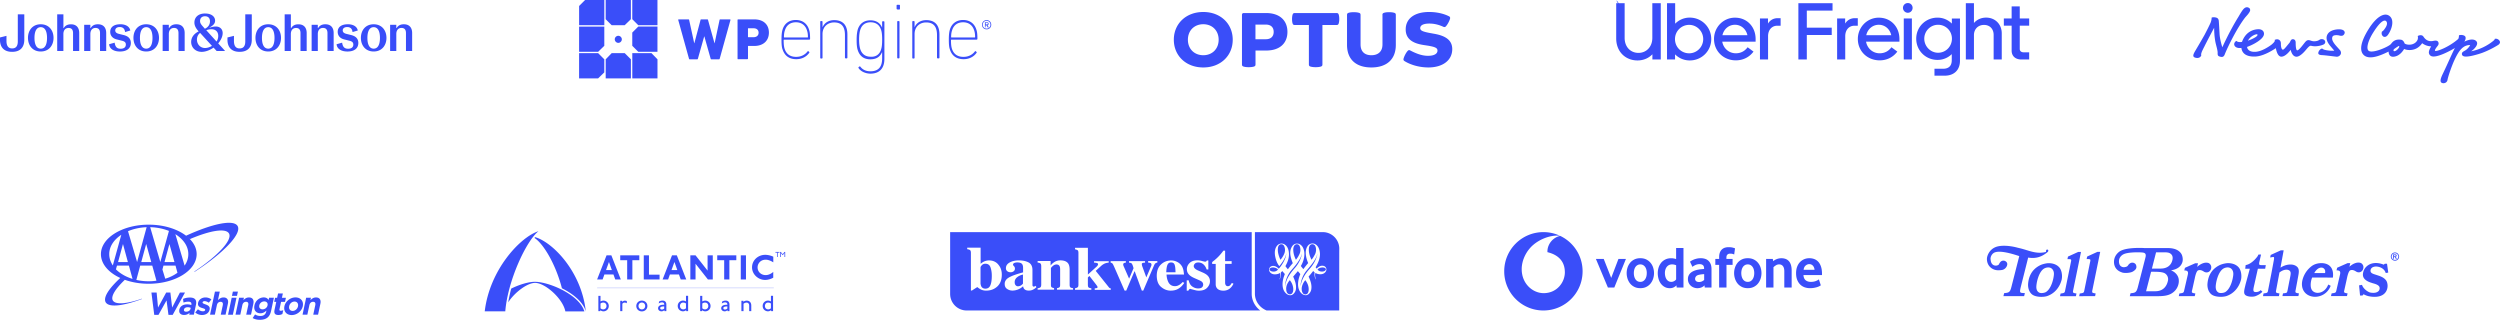 <svg xmlns="http://www.w3.org/2000/svg" width="1019.53" height="130.42" viewBox="0 0 1019.53 130.42"><path d="M659.17.21c.9.38 1.49 2.7 1.49 2.7M247.01 31.96h10.28v-7.77l-2.51-2.51h-5.33l-2.44 2.51v7.77Zm13.28-21.12-2.44 2.44v5.39l2.44 2.44h7.83V10.83h-7.83ZM257.28 0H247v7.83l2.44 2.44h5.33l2.51-2.44V0Zm10.85 31.96v-7.77l-2.44-2.51h-7.83v10.28h10.28ZM238.61 0l-2.44 2.44v7.83h10.28V0h-7.83Zm19.24 0v7.83l2.44 2.44h7.83V0h-10.28Zm-5.7 17.48c-.81 0-1.44-.69-1.44-1.44 0-.81.69-1.44 1.44-1.44.81 0 1.44.69 1.44 1.44s-.63 1.44-1.44 1.44Zm-5.71-6.64h-10.28v10.28h7.77l2.51-2.44v-7.83Zm0 13.35-2.51-2.51h-7.77v10.28h7.77l2.51-2.44v-5.33Zm43.68 0c-.19 0-.25-.06-.31-.25l-2.57-9.09h-.06l-2.57 9.09c-.06.19-.13.25-.31.25h-3.01c-.19 0-.25-.06-.31-.25l-4.39-15.79c0-.13 0-.25.19-.25h3.95c.19 0 .31.13.31.25l2.07 9.46h.06l2.51-9.46c.06-.19.13-.25.31-.25h2.44c.19 0 .25.06.31.25l2.63 9.46h.06l2.01-9.46c0-.13.13-.25.31-.25h3.95c.13 0 .19.13.19.25l-4.39 15.79c-.06.19-.13.25-.31.25h-3.07Zm10.91 0c-.13 0-.25-.13-.25-.25V8.15c0-.13.13-.25.25-.25h6.52c3.95 0 6.02 2.26 6.02 5.39s-2.07 5.45-6.02 5.45h-2.38c-.13 0-.13.06-.13.13v5.01c0 .13-.13.25-.25.25h-3.76v.06Zm8.33-10.84c0-1.13-.75-1.82-2.07-1.82h-2.13c-.13 0-.13.06-.13.13v3.38c0 .13.06.13.13.13h2.13c1.32 0 2.07-.75 2.07-1.82Zm9.78 6.83c-.31-.88-.44-1.94-.44-4.07s.19-3.2.44-4.07c.81-2.57 2.82-3.89 5.39-3.89s4.57 1.32 5.39 3.89c.31.88.44 1.88.44 3.82 0 .19-.13.31-.38.31h-10.21c-.13 0-.19.13-.19.25 0 1.69.13 2.63.38 3.45.75 2.32 2.44 3.32 4.7 3.32 2.13 0 3.7-.94 4.64-2.19.13-.19.31-.19.44-.06l.19.19c.19.13.19.31.06.44-1.07 1.5-2.88 2.57-5.26 2.57-2.82 0-4.7-1.32-5.58-3.95Zm10.15-4.89c.13 0 .19-.06.19-.19 0-1.07-.13-1.94-.38-2.69-.69-2.19-2.32-3.32-4.51-3.32s-3.82 1.07-4.51 3.32c-.25.75-.38 1.57-.38 2.69 0 .13.06.19.19.19h9.4Zm15.6 8.52c-.19 0-.31-.13-.31-.31v-9.15c0-3.63-1.5-5.2-4.45-5.2-2.57 0-4.7 1.75-4.7 4.76v9.65c0 .19-.13.31-.31.31h-.31c-.19 0-.31-.13-.31-.31V8.9c0-.19.13-.31.31-.31h.31c.19 0 .31.13.31.31v2.13h.06c.75-1.75 2.51-2.82 4.7-2.82 3.45 0 5.39 1.94 5.39 5.89v9.4c0 .19-.13.31-.31.31h-.38Zm5.27 3.95c-.13-.19-.13-.38.06-.44l.25-.19c.19-.13.31-.06.44.13.88 1.13 2.19 1.82 4.07 1.82 2.88 0 4.76-1.44 4.76-5.2v-2.57h-.06c-.75 1.69-2.07 2.88-4.76 2.88s-4.32-1.38-5.08-3.63c-.38-1.07-.5-2.44-.5-4.32s.19-3.26.5-4.32c.75-2.26 2.51-3.63 5.08-3.63s4.01 1.19 4.76 2.88h.06V8.98c0-.19.13-.31.31-.31h.31c.19 0 .31.13.31.31v14.98c0 4.2-2.26 6.08-5.77 6.08-2.19-.06-4.01-1.07-4.76-2.26Zm9.15-7.58c.31-.94.44-2.07.44-4.01s-.13-3.07-.44-4.01c-.75-2.26-2.38-3.07-4.26-3.07-2.07 0-3.57 1-4.2 3.01-.31.94-.5 2.26-.5 4.01s.19 3.07.5 4.01c.69 2.01 2.13 3.01 4.2 3.01 1.88.13 3.57-.69 4.26-2.95Zm6.64-16.36c-.19 0-.31-.13-.31-.31V2.26c0-.19.13-.31.31-.31h.75c.19 0 .31.13.31.31v1.32c0 .19-.13.31-.31.31h-.75v-.06Zm.25 19.99c-.19 0-.31-.13-.31-.31V8.9c0-.19.13-.31.31-.31h.31c.19 0 .31.13.31.31v14.6c0 .19-.13.31-.31.31h-.31Zm16.23 0c-.19 0-.31-.13-.31-.31v-9.15c0-3.63-1.5-5.2-4.45-5.2-2.57 0-4.7 1.75-4.7 4.76v9.65c0 .19-.13.31-.31.31h-.31c-.19 0-.31-.13-.31-.31V8.9c0-.19.13-.31.31-.31h.31c.19 0 .31.13.31.31v2.13h.06c.75-1.75 2.51-2.82 4.7-2.82 3.45 0 5.39 1.94 5.39 5.89v9.4c0 .19-.13.31-.31.31h-.38Zm4.95-3.63c-.31-.88-.44-1.94-.44-4.07s.19-3.2.44-4.07c.81-2.57 2.82-3.89 5.39-3.89s4.57 1.32 5.39 3.89c.31.88.44 1.88.44 3.82 0 .19-.13.31-.38.31h-10.21c-.13 0-.19.13-.19.25 0 1.69.13 2.63.38 3.45.75 2.32 2.44 3.32 4.7 3.32 2.13 0 3.7-.94 4.64-2.19.13-.19.31-.19.44-.06l.19.19c.19.13.19.31.06.44-1.07 1.5-2.88 2.57-5.26 2.57-2.82 0-4.76-1.32-5.58-3.95Zm10.09-4.89c.13 0 .19-.06.19-.19 0-1.07-.13-1.94-.38-2.69-.69-2.19-2.32-3.32-4.51-3.32s-3.82 1.07-4.51 3.32c-.25.75-.38 1.57-.38 2.69 0 .13.06.19.19.19h9.4Zm3.01-5.2c0-1.07.81-1.88 1.88-1.88s1.88.81 1.88 1.88-.81 1.88-1.88 1.88-1.88-.81-1.88-1.88Zm3.44 0c0-.94-.69-1.57-1.57-1.57-.94 0-1.57.69-1.57 1.57 0 .94.69 1.57 1.57 1.57s1.57-.63 1.57-1.57Zm-2.19 1.06q-.06 0-.06-.06V9.15q0-.06.06-.06h.75c.44 0 .69.25.69.63 0 .25-.13.5-.44.56l.44.81c.06.06 0 .13-.06.13h-.19c-.06 0-.06-.06-.13-.06l-.44-.81h-.44v.75c0 .06-.06.06-.06.06h-.13Zm1.13-1.5c0-.19-.13-.31-.38-.31h-.5v.63h.5c.25 0 .38-.13.38-.31Zm160.91-3.46c0-.52.09-.78.64-.96.43-.15 1.13-.26 2.09-.26s1.65.12 2.09.26c.55.17.64.44.64.96v12.1c0 5.98-3.77 9.22-9.98 9.22s-9.92-3.25-9.92-9.22V6.19c0-.52.09-.78.64-.96.43-.15 1.16-.26 2.12-.26s1.68.12 2.12.26c.55.17.64.44.64.96v11.92c0 2.99 1.74 4.41 4.41 4.41s4.53-1.42 4.53-4.41V6.19ZM536.54 27.4c-.96 0-1.68-.12-2.12-.26-.55-.17-.64-.43-.64-.96V10.2h-5.74c-.55 0-.75-.2-.9-.64-.12-.35-.23-.99-.23-1.8s.12-1.45.23-1.8c.15-.43.35-.64.9-.64h17c.55 0 .75.2.9.64.12.35.23.99.23 1.8s-.12 1.45-.23 1.8c-.15.44-.35.64-.9.64h-5.74v15.98c0 .52-.09.78-.64.96-.43.15-1.16.26-2.12.26m-45.83-4.88c-3.65 0-6.27-2.58-6.27-6.32s2.61-6.32 6.27-6.32 6.27 2.58 6.27 6.32-2.61 6.32-6.27 6.32m0-17.63c-7.05 0-12.01 4.79-12.01 11.31s4.96 11.31 12.01 11.31 12.01-4.79 12.01-11.31-4.96-11.31-12.01-11.31M516.2 16h-4.21v-5.98h4.21c1.97 0 3.22 1.02 3.22 2.99S518.17 16 516.2 16m.09-10.68h-9.08c-.43 0-.72.26-.72.73v20.13c0 .52.09.78.64.96.43.15 1.16.26 2.12.26s1.68-.12 2.12-.26c.55-.17.64-.43.64-.96v-5.57h4.35c5.66 0 8.67-3.07 8.67-7.6s-3.02-7.69-8.73-7.69m56.5 19.61c-.38-.23-.55-.52-.41-1.04.29-1.04 1.1-2.55 1.68-3.13.38-.38.61-.41 1.1-.15 2.64 1.39 4.93 2.15 7.19 2.15 2.47 0 3.86-.81 3.86-2.12 0-1.13-1.02-1.57-4.58-2.12l-1.13-.17c-4.7-.72-7.34-2.67-7.25-6.53.09-4.32 3.68-6.93 9.54-6.93 2.9 0 5.77.58 8.09 1.74.41.2.58.52.44 1.04-.29 1.04-1.13 2.52-1.71 3.1-.35.35-.64.32-1.1.12-1.91-.87-3.74-1.28-5.63-1.28-2.35 0-3.71.67-3.71 1.86 0 1.02.99 1.48 4.67 2.12l.99.18c4.81.84 7.4 2.7 7.4 6.26 0 4.67-4.03 7.48-9.72 7.48-3.25 0-6.9-.84-9.72-2.58m-9.03-18.74c0-.52.09-.78.64-.96.43-.15 1.13-.26 2.09-.26s1.65.12 2.09.26c.55.17.64.44.64.96v12.1c0 5.98-3.77 9.22-9.98 9.22s-9.92-3.25-9.92-9.22V6.19c0-.52.09-.78.64-.96.43-.15 1.16-.26 2.12-.26s1.68.12 2.12.26c.55.17.64.44.64.96v11.92c0 2.99 1.74 4.41 4.41 4.41s4.53-1.42 4.53-4.41V6.19ZM536.54 27.4c-.96 0-1.68-.12-2.12-.26-.55-.17-.64-.43-.64-.96V10.2h-5.74c-.55 0-.75-.2-.9-.64-.12-.35-.23-.99-.23-1.8s.12-1.45.23-1.8c.15-.43.35-.64.9-.64h17c.55 0 .75.2.9.64.12.35.23.99.23 1.8s-.12 1.45-.23 1.8c-.15.44-.35.64-.9.64h-5.74v15.98c0 .52-.09.78-.64.96-.43.15-1.16.26-2.12.26m-45.83-4.88c-3.65 0-6.27-2.58-6.27-6.32s2.61-6.32 6.27-6.32 6.27 2.58 6.27 6.32-2.61 6.32-6.27 6.32m0-17.63c-7.05 0-12.01 4.79-12.01 11.31s4.96 11.31 12.01 11.31 12.01-4.79 12.01-11.31-4.96-11.31-12.01-11.31M516.2 16h-4.21v-5.98h4.21c1.97 0 3.22 1.02 3.22 2.99S518.17 16 516.2 16m.09-10.68h-9.08c-.43 0-.72.26-.72.73v20.13c0 .52.09.78.64.96.43.15 1.16.26 2.12.26s1.68-.12 2.12-.26c.55-.17.64-.43.64-.96v-5.57h4.35c5.66 0 8.67-3.07 8.67-7.6s-3.02-7.69-8.73-7.69m56.5 19.61c-.38-.23-.55-.52-.41-1.04.29-1.04 1.1-2.55 1.68-3.13.38-.38.61-.41 1.1-.15 2.64 1.39 4.93 2.15 7.19 2.15 2.47 0 3.86-.81 3.86-2.12 0-1.13-1.02-1.57-4.58-2.12l-1.13-.17c-4.7-.72-7.34-2.67-7.25-6.53.09-4.32 3.68-6.93 9.54-6.93 2.9 0 5.77.58 8.09 1.74.41.2.58.52.44 1.04-.29 1.04-1.13 2.52-1.71 3.1-.35.35-.64.32-1.1.12-1.91-.87-3.74-1.28-5.63-1.28-2.35 0-3.71.67-3.71 1.86 0 1.02.99 1.48 4.67 2.12l.99.18c4.81.84 7.4 2.7 7.4 6.26 0 4.67-4.03 7.48-9.72 7.48-3.25 0-6.9-.84-9.72-2.58m403.63-4.05c-.36 0-.5-.41-.09-.88 1.3-.92 1.81-1.21 1.88-1.24.84 0-.77 2.12-1.79 2.12Zm42.59-4.63c-.07-.06-.15-.11-.22-.15-.02-.01-.03-.03-.05-.04-.65-.42-1.36-.23-1.36-.23s.13.24-.53.78c-.04.03-.07.06-.1.09-.02.02-.04.03-.06.05-2.41 1.96-5.62 3.52-8.97 4.17 1.08-.64 3.65-3.06 1.87-4.37-1.04-.76-2.88-.43-4.62.45.2-.32.68-1.02.49-1.85-.19-.83-1.79-1.07-2.67-.76-.03.86-.17 1.32-.32 1.51-3.9 3.43-9 5.25-9.42 4.83-.34-.34.8-1.68 1.18-2.21.32-.45.32-.99.1-1.39-.35-.64-1.01-.67-2.21-.41-1.67.28-2.86-.31-3.86-1.83-.49-.75-1.68-.6-2.3-.19.15.48.11.97-.03 1.46-1.03 2.38-4.12 2.39-5.3 1.59-.17-.5-.61-1.42-1.49-1.55-2.73-.42-3.67 1.26-4.12 1.77-.97 1.11-7.55 3.98-9.08 2.73-1.13-.92-.18-4.26 1.98-7.6 3.2-5.05 4.65-4.99 5.16-4.48.32.32.63 1.02-.02 2.25-.05.09-.09.17-.14.25-1.11 1.81-1.54 1.72-1.54 1.72-.36 1.09.1 1.68.44 1.96.37.36.9.24 1.06.18.54-.19.88-.66 1.19-1.14 1.55-2.4 2.51-6.21-.02-7.58-1.81-.99-4.87.35-8.25 5.82-3 4.86-3.85 8.68-1.69 10.5 2.64 2.21 8.17-.71 10-1.55-.05.37.09 2.21 1.92 2.11 2.34-.14 3.79-2.15 4.41-3.18.91.53 4.91 1.29 7.34-2.35.26.22 1.72 1.28 3.67 1.28-.69 1.26-1.57 2.77-.27 3.81 1.84 1.45 8.13-2.04 9.96-3.12-1.04 1.89-2.85 6.17-4.68 9.97-.75 1.56-1.8 3.66-.7 4.22.86.43 2.15-.01 2.34-1.14.25-1.47 1.68-5.57 2.69-7.8 1.92-4.26 3.64-6.47 6.56-6.47-.18.35-.24.62-1.2 1.59-1.06 1.05-2.23.99-2.17 2.13.04.67.72.86.91.91 1.52.41 5.73-.84 7.4-1.45 1.92-.7 4.53-1.98 6.47-3.21.91-.58 1-1.43.25-2.06Zm-65.66-4.28c-1.62.12-3.57.66-4.3 2.28-.6 1.34-.13 2.76 1.13 4.34.81.99 1.55 1.82 1.76 2.05-.58.12-1.85.08-3.12-.15h-.02c-.29-.05-.58-.12-.86-.19-.72-.23-.92-.52-.92-.52l-.1.08.1-.08c-.49.07-.89.4-1.18.78-.29.37-.58 1.09-.33 1.44.21.29.64.46 1.44.48 1.24.06 4.59.5 5.83.64.96.11 1.6-.59 1.79-1.04.25-.61 0-1.28-.33-1.65-1.59-1.83-3.82-3.84-3.01-5.51.37-.77 2.16-.61 2.75-.44 1.26.37 1.89-.08 2.17-.92.18-.54-.14-1.78-2.81-1.58Zm-32.76 2.11c.23.23-.26.73-.68 1.01-1.17.76-2.34 1.19-3.18 1.5.91-1.86 3.54-2.96 3.86-2.51Zm27.01 4.06c.64-.36.89-1.09.38-1.7-.51-.61-1.51-.56-1.96-.29-.38.23-.81.62-2.11.68-1.22.06-1.71-.46-2.48-.46-.86 0-1.21.6-2.27 1.93-.54.68-1.76 2.23-2.32 2.23-.47 0-.65-1.36-.65-3.13 0-.8-.35-1.46-1.27-1.4-.76.05-.89 1.04-1.29 1.5-1.19 1.39-2.15 2.75-2.64 2.75-.6 0-.83-1.31-.83-2.32 0 0 .19-1.6-1.26-1.88-.63-.12-1.28.23-1.28.23a.7.7 0 0 1 .07.37c-.18.67-1.44 1.63-1.44 1.63-1.35.99-4.04 2.72-6.46 2.85-2.83.15-3.33-1.34-3.43-1.99 2.44-.9 4.07-1.92 5.12-2.73 1.12-.87 1.86-1.82 1.79-2.76-.09-1.27-1.24-1.73-2.16-1.73-1.97 0-5.24.85-6.81 5.16-.34.11-1.14.11-1.57 0-.57-.15-.56-.39-.56-.39-.53.14-.76.4-.95.86-.3.74.1 1.38.71 1.72.44.25 1.14.4 2.13.28.14 1.31 1.01 3.69 5.65 3.51 3.69-.14 8-3.17 8.39-3.41.16.76.68 3.46 2.25 3.46 1.88 0 3.81-2.8 3.81-2.8s.49 2.82 2.38 2.82c1.58 0 3.56-2.45 4.05-3.04.41-.49 1.21-1.42 1.64-1.42.43-.07 1.27.49 3.7 0 .05-.01 1.15-.25 1.7-.56ZM917.57 4.52c.17-.45.02-.99-.26-1.2-.92-.69-1.76-.31-2.39.38-.73.8-1.69 2.55-2.09 3.2-3.71 5.99-6.54 12.38-6.54 12.38s-.98-2.98-1.12-5.35c-.13-2.23-.23-4.36-.33-5.41-.03-.42-.21-1.07-.94-1.31-.56-.18-1.39-.26-1.96-.04-.05.71-.08 1.06-.37 1.9-.3.84-2.21 4.56-2.53 5.14-1.66 2.96-3.86 6.64-3.99 6.87-.45.83-1.07 1.96 0 2.36 1.06.4 2 .19 2.46-.49.09-.13.21-.38.21-.38s-.31-.25.35-1.8l.69-1.41c.05-.09.1-.19.16-.29.08-.14.14-.27.18-.38 1.09-2.15 2.55-4.93 3.85-7.37 0 1.42.11 3.17.3 4.45.3 2.48.91 3.53 1.13 5.52-.05 1.34.09 1.57 1.06 1.84.91.25 1.45 0 1.79-.84 1.32-3.33 5.12-10.97 8.34-15.12.34-.43 1.62-1.68 1.99-2.65m-82.88 102.87c-.92.13-2.12.44-3.04.96-3.04 1.66-4.28 4.33-4.55 7.28-.13 1.37.22 3.27 1.54 4.38 1.47 1.24 4.65 1.22 6.15.75 2.91-.96 5.08-3.37 5.95-6.56.4-1.53.15-3.86-.87-5.08-1.44-1.74-3.93-1.92-5.17-1.74m-4.24 9.96c-.12-1.61.92-6.84 3.43-7.96.77-.36 1.94-.52 2.74.08.99.75 1.02 1.94.99 2.44-.12 1.76-1.02 5.75-3.23 7.18-.67.41-2.11.6-2.79.23-.75-.42-1.07-1.09-1.14-1.97Zm18.21-14.61-3.16 15.45c-.25 1.22-.22 1.27 1.31 1.51l-.23 1.09-6.49.02.23-1.09c1.63-.23 1.68-.3 1.88-1.35l2.3-11.28c.31-1.39.31-1.42-1.38-1.41l.23-1.04 4.17-1.9h1.14m47.38 6.11c1.22-1.17 3.18-2.16 4.71-1.54.45.2.91.77 1 1.37.24 1.69-1.37 3.13-3.04 2.06-1.14-.75-1.8-.62-2.2-.5-.57.12-1.08 1.34-1.48 3.36l-1.02 4.57c-.3 1.19-.27 1.27 1.28 1.52l-.25 1.09h-6.51l.25-1.09c1.64-.22 1.73-.27 1.96-1.29l1.36-5.91c.36-1.42.38-2.19-1.33-2.19l.27-1.07 4.21-1.87h1.12l-.34 1.49m26.05-5.05-.68 2.98c-.34 1.44.25 1.34.8 1.34h1.82l-.26 1.49h-2.98l-1.47 6.59c-.41 1.74-.45 2.24-.21 2.61.31.5 2.06.43 2.83-.49l.7.66c-.87.94-1.81 1.4-2.79 1.79-.89.37-3.6.39-4.37-.67-.62-.82-.07-2.45.31-4.17l1.72-6.33h-1.88l.18-1.48c2.72-.45 4.9-3.65 4.9-3.65l.33-.67h1.07m11.58 10.62c.45-2.39.77-3.33.06-4-.52-.5-2.16-.85-4.16.72l-1.32 7.03c-.23 1.22-.21 1.27 1.32 1.51l-.22 1.09h-6.49l.22-1.09c1.63-.22 1.68-.27 1.87-1.34l1.37-7.04 1.01-5.45c.15-1.35 0-1.07-1.55-.83l.22-1.04 4.15-1.89h1.14l-1.3 7.09c2.09-1.44 5.2-1.86 6.79-.35 1.05.97.66 2.61.39 4.1l-.97 5.22c-.24 1.19-.23 1.27 1.32 1.51l-.22 1.09h-6.51l.22-1.09c1.63-.22 1.63-.12 1.89-1.34l.76-3.93m16.81 2.17-1-.52c-1.49 3.97-5.69 4.23-6.81 1.97-.5-1.01-.5-2.93.25-4.83l8.45.03c.39-2.95-.69-4.62-2.14-5.35-1.79-.91-4.7-.7-6.54.7-2.91 2.21-3.94 5.45-3.94 7.29 0 6.49 9.31 7.09 11.73.7m-2.3-5.19h-4.4c.77-1.4 1.67-1.92 2.11-2.08.57-.21 1.24-.21 1.72.16.35.29.8.75.57 1.92Zm-124.68-6.9c-2.84-.96-8.17-2.56-10.32-1.37-.95.53-1.52 1.75-1.41 2.66.08.73.2 1.89 1.29 2.41.53.25 1.48.25 2.02-.22.41-.7.74-1.47 1.68-1.63.44-.05.97.03 1.42.48.67.63.36 1.51.09 1.99-.37.66-1.07 1.23-1.96 1.35-1.59.2-2.78.15-4.06-.69-1.7-1.14-2.03-2.93-1.95-4.1.11-1.22.97-3.24 2.95-4.3 2.5-1.37 6.98-.73 9.54-.02l1.25.3c3.4.85 6.4 2.41 10.23 1.46.26-.06-.16-1.05.71-.98.44.04.44.7.02 1.03-1.93 1.55-4.25 2.84-7.9 2.22-.05.27-2.98 11.87-2.98 11.87-.7 2.86-.27 2.46 1.64 2.63l-.3 1.22h-8.45l.3-1.22c2.01-.17 2.41-.37 2.98-2.61l3.18-12.49m33.01-1.73-3.16 15.45c-.25 1.22-.22 1.27 1.31 1.51l-.23 1.09-6.49.02.23-1.09c1.63-.23 1.68-.3 1.88-1.35l2.3-11.28c.31-1.39.31-1.42-1.38-1.41l.23-1.04 4.17-1.9h1.14m51.34 4.66c-.92.13-2.12.44-3.04.96-3.04 1.66-4.28 4.33-4.55 7.28-.13 1.37.22 3.27 1.54 4.38 1.47 1.24 4.65 1.22 6.15.75 2.91-.96 5.08-3.37 5.95-6.56.4-1.53.15-3.86-.87-5.08-1.44-1.74-3.93-1.92-5.17-1.74m-4.24 9.96c-.12-1.61.92-6.84 3.43-7.95.77-.36 1.94-.52 2.74.08 1 .75 1.02 1.94 1 2.44-.12 1.76-1.02 5.75-3.23 7.18-.67.41-2.12.6-2.79.23-.75-.41-1.07-1.09-1.14-1.97Zm69.33-5.98c-.4-1.38-1.67-2.45-3.7-2.65-.57-.05-1.68.08-2.2.78-.38.5-.32 1.07-.25 1.33.25.75 1.52 1.04 2.17 1.25l.52.18c1.15.36 3.42 1.07 4 2.91.47 1.51.15 3.04-.65 4.09-1.47 2-4.5 2.03-6.67 1.59-.6-.1-1.35-.36-2.27-.83l-.42.52h-1l-.4-4.14 1.2-.21c.5 1.69 2.62 3.04 3.45 3.15.85.16 2.57.31 3.42-.76.33-.44.43-1.09.22-1.56-.37-.94-2.22-1.35-2.6-1.46l-.55-.18c-1.15-.34-3.17-1.12-3.52-2.79-.22-1.04.23-2.73 1.3-3.77 1.6-1.59 4.17-2.06 7.15-.86l.45-.39h.88l.5 3.62-1.02.18m-98.59-10.2c-2.71-.11-8.12-.09-10.18 1.58-1.92 1.54-2.2 3.42-2 4.86.28 1.82 1.5 2.96 3.15 3.49.76.39 3.44.33 4.58-.39.8-.51 1.46-1.08 1.35-2.02-.08-.65-.27-1.07-.94-1.4-.47-.23-1.14-.18-1.53.05-1.04.61-.82 1.19-1.63 1.46-.83.28-1.54.31-2.24-.22-.76-.58-.81-1.75-.75-2.33.08-1.04.86-2.23 2.31-2.73 1.85-.65 5.51-.66 6.97-.54.98.08 1.96.23 1.52 1.99l-3.1 12.08c-.57 2.2-1.02 2.4-3 2.57l-.3 1.2h10.15c3.25 0 6.23.07 8.39-2.37 1.19-1.34 1.64-3.18 1.39-4.65-.27-1.66-1.61-2.96-3.13-3.52 2.83-.46 4.22-1.76 4.69-3.52.25-.98.03-2.57-.62-3.42-1.46-2.03-4.15-2.15-5.61-2.15h-9.46m.84 17.61 2.04-7.94c1.96 0 4.59-.07 5.73.71.97.68 1.32 1.74 1.19 2.71-.3 1.66-1.37 4.52-5.19 4.52h-3.77Zm4.07-15.87h1.09c3.08 0 4.17-.15 5.11.81.72.73.64 1.74.4 2.59-.42 1.47-1.61 3.23-4.79 3.23h-3.5l1.69-6.63Zm78.83 5.91c1.22-1.17 3.18-2.16 4.71-1.54.45.2.91.77 1 1.37.24 1.69-1.37 3.13-3.03 2.06-1.14-.75-1.8-.62-2.2-.5-.57.12-1.08 1.34-1.48 3.36l-1.01 4.57c-.3 1.19-.27 1.27 1.28 1.52l-.25 1.09h-6.51l.25-1.09c1.64-.22 1.73-.27 1.96-1.29l1.36-5.92c.37-1.42.38-2.19-1.33-2.19l.28-1.07 4.21-1.86h1.12l-.34 1.49m18.58-5.85c.29 0 .57.07.83.22.26.14.47.35.62.62.15.27.23.55.23.84s-.07.57-.22.84c-.15.26-.35.47-.62.62-.26.15-.54.22-.84.22s-.57-.07-.84-.22-.47-.35-.62-.62a1.674 1.674 0 0 1 .01-1.68c.15-.27.36-.47.62-.62.26-.14.54-.22.83-.22m0 .33c-.23 0-.45.06-.66.17-.21.11-.38.28-.5.5-.12.22-.18.44-.18.68s.06.46.18.67a1.348 1.348 0 0 0 1.17.68 1.348 1.348 0 0 0 1.17-.68 1.348 1.348 0 0 0 0-1.35c-.12-.22-.29-.38-.5-.5a1.3 1.3 0 0 0-.66-.17Zm-.75 2.24v-1.78H976.87c.12.01.21.03.28.07.07.04.12.09.17.17.04.08.07.16.07.25 0 .13-.04.24-.13.33-.08.09-.2.15-.36.17.05.02.1.04.12.07.03.02.07.07.12.14.01.02.06.09.13.22l.21.36h-.45l-.15-.29c-.1-.19-.18-.32-.25-.37a.415.415 0 0 0-.25-.08h-.09v.73h-.36Zm.36-1.01h.15c.21 0 .34 0 .39-.02.05-.02.09-.04.12-.08s.04-.09.04-.14-.01-.09-.04-.13a.2.2 0 0 0-.12-.08c-.05-.02-.18-.03-.39-.03h-.15v.48Zm-658.47-1.49h-.67v1.76s0 .01-.01.01h-.27v-1.77h-.65v-.27s0-.01.01-.01h1.62v.28h-.01m2.35 1.77h-.28v-1.61c-.1.12-.49.62-.73.89-.25-.3-.5-.61-.75-.91v1.63s0 .01-.01.01h-.28v-2.05s0-.01.01-.01h.28c.26.3.76.91.76.91l.73-.91s0-.01.01-.01h.27v2.05s0 .01-.01.01m-69.3 9.16-.72-2.02h-3.7l-.72 2.02h-2.25l3.85-9.83h1.96l3.85 9.83h-2.26Zm-2.56-7.12-1.19 3.29h2.37l-1.18-3.29Zm9.55-.74v7.87h-2.12v-7.87h-2.83v-1.96h7.78v1.96h-2.83Zm4.65 7.86v-9.83h2.12V112h4.32v1.96h-6.44Zm15.07 0-.72-2.02h-3.7l-.72 2.02h-2.25l3.84-9.83h1.96l3.84 9.83h-2.25Zm-2.57-7.12-1.19 3.29h2.37l-1.18-3.29Zm13.65 7.12-5.04-6.4v6.4h-2.12v-9.83h2.12l4.91 6.23v-6.23h2.12v9.83h-1.99Zm8.76-7.86v7.87h-2.12v-7.87h-2.83v-1.96h7.78v1.96h-2.83Zm4.65-1.96h2.12v9.83h-2.12v-9.83Zm10.11 1.77c-2.02 0-3.26 1.56-3.26 3.14 0 1.9 1.56 3.14 3.27 3.14 1.13 0 2.21-.5 3.12-1.3v2.35c-.96.57-2.27.92-3.29.92-2.92 0-5.36-2.35-5.36-5.12 0-2.92 2.46-5.12 5.38-5.12 1.12 0 2.43.34 3.29.76v2.31c-1.07-.7-2.17-1.09-3.15-1.09m-66.09 21.07c-.47 0-.9-.16-1.31-.47v.39h-.79v-6.24h.87v2.29c.31-.2.72-.35 1.22-.35 1.06 0 2.15.86 2.15 2.18 0 1.53-1.26 2.2-2.13 2.2m-.1-3.58c-.48 0-.87.18-1.14.39v1.94c.21.18.57.45 1.12.45.6 0 1.33-.42 1.33-1.4 0-.75-.49-1.38-1.31-1.38m8.73 0c-.43 0-.73.22-.96.47v3.03h-.87v-4.21h.79v.43c.27-.25.6-.5 1.12-.5.27 0 .51.06.79.17v.89c-.24-.14-.57-.27-.88-.27m7 3.59c-1.31 0-2.26-.97-2.26-2.2s.95-2.2 2.26-2.2 2.26.98 2.26 2.2-.95 2.2-2.26 2.2m0-3.61c-.77 0-1.36.57-1.36 1.4s.59 1.4 1.36 1.4 1.36-.57 1.36-1.4-.59-1.4-1.36-1.4m9.21 3.5v-.39c-.42.31-.75.48-1.18.48-.81 0-1.41-.55-1.41-1.25 0-.36.16-.83.72-1.14.43-.24 1.03-.3 1.79-.3v-.13c0-.66-.49-.84-.89-.84-.51 0-.99.2-1.38.46l.22-.86c.47-.21.9-.33 1.38-.33.92 0 1.54.56 1.54 1.62v2.68h-.79Zm-.08-1.92c-.59 0-1.04.06-1.33.21a.54.54 0 0 0-.31.5c0 .28.2.56.68.56.29 0 .62-.12.95-.39v-.88Zm8.94 1.92v-.39c-.41.31-.84.47-1.31.47-.87 0-2.13-.67-2.13-2.2 0-1.32 1.08-2.18 2.15-2.18.5 0 .91.16 1.22.35v-2.29h.87v6.24h-.79Zm-.07-3.1c-.27-.21-.67-.39-1.14-.39-.82 0-1.31.63-1.31 1.38 0 .98.73 1.4 1.33 1.4.55 0 .92-.28 1.12-.45v-1.94Zm7.88 3.19c-.47 0-.9-.16-1.31-.47v.39h-.79v-6.24h.87v2.29c.31-.2.72-.35 1.22-.35 1.06 0 2.15.86 2.15 2.18 0 1.53-1.26 2.2-2.13 2.2m-.1-3.58c-.48 0-.87.18-1.14.39v1.94c.21.18.57.45 1.12.45.6 0 1.33-.42 1.33-1.4 0-.75-.49-1.38-1.31-1.38m9.16 3.49v-.39c-.42.31-.75.48-1.18.48-.8 0-1.41-.55-1.41-1.25 0-.36.16-.83.72-1.14.43-.24 1.03-.3 1.79-.3v-.13c0-.66-.49-.84-.89-.84-.52 0-.99.2-1.39.46l.22-.86c.47-.21.9-.33 1.38-.33.92 0 1.54.56 1.54 1.62v2.68h-.79Zm-.07-1.92c-.59 0-1.04.06-1.33.21a.54.54 0 0 0-.31.5c0 .28.2.56.68.56.29 0 .62-.12.95-.39v-.88Zm8.89 1.92v-2.26c0-.78-.42-1.21-1.1-1.21-.48 0-.92.24-1.2.45v3.03h-.87v-4.21h.8v.39c.3-.2.74-.47 1.38-.47s1.85.3 1.85 2.06v2.22h-.87Zm8.94 0v-.39c-.41.31-.84.47-1.31.47-.87 0-2.13-.67-2.13-2.2 0-1.32 1.09-2.18 2.15-2.18.5 0 .91.16 1.22.35v-2.29h.87v6.24h-.79Zm-.07-3.1c-.27-.21-.66-.39-1.14-.39-.82 0-1.31.63-1.31 1.38 0 .98.73 1.4 1.33 1.4.55 0 .92-.28 1.12-.45v-1.94Zm1.17-6.31h-72.04v-.08h72.04v.08ZM218.22 96.7c7.13 2.06 18.91 13.97 20.68 30.3-1.04-3.83-5.21-7.18-9.74-9.44-2.58-9.94-7.57-18.19-11.19-20.52l.25-.34m1.38-2.42c-5.09 4.09-12.56 20.3-13.54 32.69h-8.38c2-17.04 14.53-30.33 21.92-32.69m-1.46 20.64c5.65 0 18.1 5.19 20.17 12.07h-7.75c-1.05-5.34-8.35-11.63-12.33-11.63-3.18 0-8.36 3.86-10.98 7.94.31-1.8.7-3.66 1.23-5.61 3.55-1.74 7.15-2.77 9.66-2.77m411.28-20.26c-8.83 0-15.98 7.15-15.98 15.98s7.15 15.98 15.98 15.98 15.98-7.15 15.98-15.98-7.15-15.98-15.98-15.98Zm.13 24.89c-4.39.02-8.96-3.73-8.98-9.75-.01-3.98 2.13-7.81 4.88-10.08 2.68-2.21 6.34-3.64 9.67-3.65.43 0 .88.04 1.15.13-2.91.6-5.22 3.31-5.21 6.38 0 .1 0 .21.02.26 4.86 1.19 7.07 4.12 7.09 8.18.01 4.06-3.19 8.51-8.61 8.53Zm26.17-2.29-4.89-11.66h3.19l3.05 7.74 2.95-7.74h3.05l-4.74 11.66h-2.61Zm15.86-5.89c0-.48-.06-.95-.17-1.38-.11-.44-.28-.81-.51-1.13-.23-.32-.5-.57-.82-.75-.32-.19-.7-.28-1.14-.28s-.82.09-1.14.28c-.32.18-.6.43-.82.75-.23.31-.4.69-.51 1.13a5.773 5.773 0 0 0 0 2.78c.11.43.28.8.49 1.13.22.32.49.58.82.77.33.18.71.28 1.15.28s.81-.09 1.14-.28c.32-.19.6-.44.82-.77s.4-.7.51-1.13c.11-.43.17-.9.17-1.4m2.96.01c0 .76-.12 1.51-.35 2.24a6.1 6.1 0 0 1-1.04 1.97c-.46.58-1.04 1.05-1.74 1.4-.7.36-1.52.53-2.45.53s-1.76-.18-2.45-.53c-.7-.36-1.28-.82-1.74-1.4-.46-.58-.8-1.24-1.04-1.97-.23-.73-.35-1.48-.35-2.24s.12-1.5.35-2.23c.23-.73.58-1.37 1.04-1.95.46-.57 1.04-1.03 1.74-1.38.7-.35 1.52-.52 2.45-.52s1.75.18 2.44.52c.69.35 1.27.8 1.74 1.38.47.57.82 1.22 1.05 1.95.23.73.35 1.47.35 2.23m9.01-3.22c-.58-.23-1.12-.34-1.61-.34s-.95.1-1.32.29c-.37.19-.68.46-.92.79s-.42.7-.54 1.12c-.12.41-.18.84-.18 1.27 0 .48.05.95.16 1.39.1.44.26.83.48 1.17.21.33.49.6.82.8.33.2.72.3 1.17.3.37 0 .75-.1 1.13-.3.38-.2.66-.44.82-.72v-5.78Zm.24 9.1-.12-.89c-.27.31-.63.58-1.09.81-.45.23-.98.35-1.59.35-.8 0-1.51-.17-2.12-.51-.61-.34-1.13-.79-1.54-1.35-.42-.56-.74-1.22-.95-1.96-.21-.74-.32-1.51-.32-2.32 0-.76.11-1.5.33-2.23.23-.73.57-1.37 1.02-1.95.46-.57 1.03-1.03 1.73-1.38.69-.35 1.5-.52 2.43-.52.61 0 1.27.11 1.98.34v-4.52h3v16.13h-2.76Zm11.2-5.47c-.32.02-.66.05-1 .09-.34.04-.66.09-.97.16-.65.13-1.1.35-1.35.66-.25.32-.38.66-.38 1.03s.14.7.43.93c.28.23.68.35 1.2.35.39 0 .77-.08 1.13-.24.36-.16.68-.36.94-.6v-2.37Zm.24 5.46-.12-.87c-.33.36-.74.64-1.24.84-.5.2-1.05.31-1.65.31-.5 0-.99-.09-1.44-.26-.46-.17-.87-.41-1.23-.73-.36-.31-.64-.7-.86-1.16-.22-.46-.33-.98-.33-1.56s.11-1.09.34-1.54c.23-.44.53-.82.92-1.12.39-.31.83-.55 1.34-.75.5-.19 1.03-.34 1.58-.44.39-.08.81-.14 1.27-.18.46-.04.85-.08 1.15-.11v-.17c0-.65-.16-1.1-.5-1.38-.33-.27-.79-.41-1.37-.41-.34 0-.67.04-.97.12-.31.08-.58.18-.82.3s-.46.24-.65.36c-.18.12-.33.23-.45.33l-.99-2.1c.13-.11.33-.25.59-.41.27-.16.59-.32.97-.47.38-.15.8-.28 1.28-.39s.99-.16 1.54-.16c.65 0 1.24.09 1.77.26s.99.43 1.38.8c.38.36.69.82.91 1.38.22.55.33 1.23.33 2.02v7.49h-2.74Zm12-13.47c-.1-.05-.28-.12-.57-.21-.28-.09-.66-.13-1.13-.13-.42 0-.77.13-1.05.38s-.42.66-.42 1.22v.55h2.52v2.42h-2.49v9.24h-3v-9.24h-1.55v-2.42h1.55v-.63c0-.76.1-1.4.29-1.92.19-.52.46-.95.81-1.28.35-.33.75-.58 1.22-.73.47-.15.98-.23 1.53-.23.73 0 1.32.07 1.8.21.48.14.75.23.83.28l-.34 2.49Zm8.18 7.59c0-.48-.06-.95-.17-1.38-.11-.44-.28-.81-.51-1.13-.23-.32-.5-.57-.82-.75-.32-.19-.7-.28-1.14-.28s-.82.09-1.14.28c-.32.18-.6.43-.82.75-.22.31-.39.69-.51 1.13a5.773 5.773 0 0 0 0 2.78c.11.43.28.8.5 1.13.22.32.49.58.82.77.33.18.72.28 1.15.28s.81-.09 1.14-.28c.32-.19.6-.44.82-.77s.4-.7.51-1.13c.11-.43.17-.9.17-1.4m2.95.01c0 .76-.12 1.51-.35 2.24a6.1 6.1 0 0 1-1.04 1.97c-.46.58-1.04 1.05-1.74 1.4-.7.36-1.52.53-2.45.53s-1.76-.18-2.45-.53c-.7-.36-1.28-.82-1.74-1.4-.46-.58-.8-1.24-1.04-1.97-.23-.73-.35-1.48-.35-2.24s.11-1.5.35-2.23c.23-.73.58-1.37 1.04-1.95.46-.57 1.04-1.03 1.74-1.38.7-.35 1.52-.52 2.45-.52s1.75.18 2.44.52c.69.35 1.27.8 1.74 1.38.47.57.82 1.22 1.05 1.95.23.73.35 1.47.35 2.23m9.31 5.88v-6.65c0-.89-.18-1.57-.55-2.06-.37-.48-.89-.73-1.55-.73-.47 0-.9.12-1.29.36-.4.24-.74.51-1.03.8v8.27h-3v-11.66h2.73l.14.92c.47-.38 1-.68 1.59-.89.59-.21 1.18-.31 1.78-.31s1.18.09 1.69.28c.52.19.96.48 1.33.88.37.4.66.93.86 1.57.2.65.3 1.42.3 2.32v6.89h-3Zm12.33-7.23a3 3 0 0 0-.26-1.05c-.14-.3-.31-.54-.51-.73a1.975 1.975 0 0 0-1.37-.54c-.52 0-1.01.19-1.48.58-.47.39-.75.97-.83 1.74h4.45Zm-4.52 2.15c.06.98.37 1.69.92 2.13.55.43 1.26.65 2.13.65.41 0 .79-.04 1.14-.11.36-.07.67-.16.95-.28.28-.11.51-.23.7-.34.19-.11.34-.22.44-.32l.8 2.45c-.11.08-.3.19-.55.33-.25.14-.56.26-.93.39-.37.12-.81.22-1.31.31s-1.05.13-1.64.13c-.76 0-1.48-.12-2.17-.36-.68-.24-1.29-.62-1.8-1.13-.52-.51-.93-1.14-1.23-1.9-.31-.76-.46-1.66-.46-2.71 0-.98.14-1.86.42-2.61.28-.76.67-1.39 1.16-1.91.49-.51 1.07-.91 1.72-1.19.65-.27 1.35-.41 2.09-.41s1.43.12 2.06.36c.63.24 1.17.62 1.63 1.12.46.51.82 1.17 1.09 1.97.27.8.4 1.76.4 2.88v.53h-7.57ZM96.9 92.17c-1.64-2.79-10.26-.97-21.01 3.95.55.43 1.09.91 1.52 1.4 8.26-3.52 14.63-4.61 15.97-2.31 1.52 2.61-4.49 9.11-14.15 15.54l.12.12c11.78-7.65 19.37-15.54 17.55-18.7Zm-50.89 30.36c-.91-1.64 1.03-4.74 4.92-8.44-.3-.06-.61-.18-.91-.3-.06 0-.06-.06-.06-.06l-.91-.36c-4.68 4.31-7.04 7.95-5.95 9.9 1.34 2.25 7.1 1.52 14.82-1.34l-.06-.12c-6.19 2.13-10.75 2.55-11.84.73Zm-4.85-18.89c0-6.62 8.74-12.02 19.49-12.02s19.55 5.4 19.55 12.02-8.74 12.08-19.55 12.08-19.49-5.4-19.49-12.08Zm11.05-9.35 3.7 12.57 3.89-14.21c-2.73.12-5.34.67-7.59 1.64Zm7.4 5.22-2 7.35h4.07l-2.06-7.35Zm5.77 7.35 3.52-12.69c-2.31-.91-4.92-1.46-7.65-1.52l4.13 14.21Zm-13.23 0-2-7.35-2 7.35h4.01Zm23.13 1.46c.97-1.4 1.52-2.98 1.52-4.68 0-3.22-2-6.07-5.28-8.14l3.76 12.81Zm-4.13-1.46-2.06-7.35-2 7.35h4.07Zm.43 1.46h-4.92l-.42 1.58 1.15 3.76c1.88-.55 3.58-1.4 4.98-2.43l-.79-2.91Zm-17.55 5.34-1.46-5.34h-4.86l-.43 1.52c1.7 1.7 4.01 3.04 6.74 3.89v-.06Zm8.07-5.34h-4.92l-1.58 5.83c1.58.36 3.28.55 5.04.55 1.09 0 2.13-.06 3.16-.24l-1.7-6.13ZM49.47 95.75c-3.04 2-4.92 4.8-4.92 7.89 0 1.7.55 3.22 1.46 4.61l3.46-12.51Zm12.28 23.56h2.13l.57 6.11 3.33-6.13h1.7l.72 6.13 3.17-6.11h2.07l-5.01 9.09H68.7l-.78-5.9-3.29 5.9H62.9l-1.15-9.09Zm11.37 7.04v-.03c.33-1.51 1.62-2.2 3.26-2.2.7 0 1.17.12 1.63.28l.02-.12c.17-.81-.23-1.26-1.21-1.26-.75 0-1.31.14-1.99.37l-.17-1.5c.83-.33 1.63-.55 2.8-.55 1.07 0 1.78.28 2.17.77.41.52.48 1.28.28 2.2l-.85 4.01h-1.89l.16-.75c-.59.53-1.32.88-2.27.88-1.3 0-2.21-.75-1.92-2.11Zm4.59-.45.07-.35c-.3-.15-.72-.26-1.19-.26-.84 0-1.43.33-1.56.95v.03c-.12.53.25.84.89.84.91 0 1.64-.5 1.79-1.21Zm1.91 1.52 1.11-1.29c.63.54 1.36.82 2 .82.57 0 .87-.21.93-.52v-.03c.1-.43-.54-.57-1.25-.8-.91-.28-1.91-.73-1.62-2.08v-.03c.3-1.4 1.61-2.19 3-2.19.88 0 1.77.3 2.41.8l-1.03 1.35c-.6-.4-1.23-.64-1.73-.64s-.76.21-.82.48v.03c-.09.39.53.57 1.22.83.9.32 1.92.79 1.65 2.05v.03c-.33 1.53-1.63 2.23-3.12 2.23-.97 0-1.98-.32-2.74-1.04Zm8.04-8.49h1.96l-.74 3.48c.57-.58 1.27-1.11 2.26-1.11 1.48 0 2.14.98 1.8 2.56l-.95 4.47h-1.96l.82-3.85c.2-.93-.14-1.4-.89-1.4s-1.33.48-1.52 1.4l-.82 3.85h-1.96l2-9.41Zm6.82 2.5h1.96l-1.47 6.91h-1.96l1.47-6.91Zm.48-2.5h2.06l-.37 1.74h-2.06l.37-1.74Zm2.55 2.5h1.96l-.21.98c.57-.58 1.27-1.11 2.26-1.11 1.48 0 2.14.98 1.8 2.56l-.95 4.47h-1.96l.82-3.85c.2-.93-.14-1.4-.89-1.4s-1.33.48-1.52 1.4l-.82 3.85h-1.96l1.47-6.91Zm5.53 8.27.98-1.47c.62.4 1.28.63 2.2.63 1.34 0 2.11-.64 2.37-1.88l.07-.34c-.73.7-1.45 1.12-2.5 1.12-1.61 0-2.82-1.17-2.38-3.22v-.03c.44-2.06 2.17-3.22 3.76-3.22 1.07 0 1.6.45 2.01 1.03l.19-.9h1.96l-1.14 5.35c-.26 1.24-.75 2.14-1.45 2.72-.78.64-1.84.93-3.18.93-1.12 0-2.12-.26-2.9-.72Zm6.07-5.15v-.03c.21-.94-.39-1.6-1.34-1.6s-1.82.66-2.02 1.6v.03c-.21.95.38 1.6 1.33 1.6s1.83-.66 2.03-1.6Zm2.85 1.83.7-3.27h-.83l.36-1.67h.83l.38-1.77h1.96l-.38 1.77h1.62l-.36 1.67h-1.62l-.63 2.95c-.1.45.05.67.49.67.36 0 .7-.09 1.02-.24l-.33 1.57c-.47.24-.98.4-1.63.4-1.2 0-1.91-.48-1.57-2.07Zm4.03-1.46v-.03c.43-1.98 2.37-3.6 4.52-3.6s3.39 1.59 2.97 3.57v.03c-.43 1.98-2.37 3.6-4.52 3.6s-3.39-1.59-2.97-3.57Zm5.54 0v-.03c.22-1.02-.32-1.91-1.41-1.91s-1.98.86-2.19 1.88v.03c-.22 1.02.32 1.91 1.41 1.91s1.98-.86 2.19-1.88Zm3.32-3.49h1.96l-.21.98c.57-.58 1.27-1.11 2.26-1.11 1.48 0 2.14.98 1.8 2.56l-.95 4.47h-1.96l.82-3.85c.2-.93-.14-1.4-.89-1.4s-1.33.48-1.52 1.4l-.82 3.85h-1.96l1.47-6.91Zm409.98-15.54c-.7-1.45-1.24-3.06-1.02-4.81.08-.54.32-1.13.83-1.37.65-.27 1.45-.03 1.75.65.54 1.1.35 2.63-.27 3.63-.35.67-.75 1.32-1.26 1.91h-.03Zm-7.49 11.27c.16.94.11 1.99-.54 2.61-.35.3-.97.38-1.37.11-.75-.4-.89-1.34-.91-2.18.03-1.34.65-2.47 1.48-3.44.7.83 1.16 1.83 1.34 2.9Zm-10.81 9.46h29.62c0-1.1 0-25.21.03-25.19 0-3.74-3.04-6.77-6.75-6.77h-27.66v25.13c0 2.96 1.85 5.62 4.76 6.83Zm1.07-17.02c.11-.54.59-.94 1.05-1.08 1.1-.3 2.1.3 2.85 1.08.89-.97 1.61-2.1 2.18-3.23.46-.91.78-1.91.91-2.98v-.03c-.43 1.96-1.59 3.6-2.85 5.16h-.03c-.94-1.18-1.4-2.58-1.69-4.06-.3-1.67-.11-3.52 1.13-4.6.65-.54 1.53-.67 2.31-.38 1.67.67 2.23 2.63 2.2 4.44-.05 1.75-.67 3.2-1.45 4.62.3.43.65.86.99 1.26h.03c.62-.83 1.29-1.69 1.99-2.47-.78-1.91-1.59-4.44-.51-6.45.48-1.02 1.45-1.67 2.5-1.51.91.05 1.75.78 2.2 1.69 1.13 2.39.35 5.35-.89 7.42.3.43.67.89 1.02 1.26.62-.83 1.26-1.67 1.96-2.45-.91-2.07-1.67-5.21-.03-7.2.67-.73 1.75-1.02 2.66-.62 1.51.62 2.12 2.42 2.18 4.09 0 2.07-.81 3.79-1.77 5.43.11.22.27.38.43.56l.05-.03c.78-.91 1.91-1.42 3.04-.99.35.16.7.54.81.94.16.56-.03 1.13-.38 1.53-.78.94-2.07.99-3.17.7-.3-.08-.56-.24-.86-.38-.3.83-.08 1.77.19 2.53 0 .03 0 .05-.03.08-.27-.35-.4-.81-.48-1.26-.08-.48-.11-1.08 0-1.56l-.59-.56-.05.03c-.59.75-1.18 1.53-1.83 2.2.75 1.67 1.51 3.57 1.02 5.59-.27.94-1.05 1.91-1.99 2.02-1.16.08-2.15-.7-2.71-1.75-1.1-2.02-.56-4.89.32-6.85-.32-.4-.7-.83-1.02-1.21-.62.73-1.29 1.53-1.91 2.23.73 1.61 1.4 3.36 1.1 5.3-.19.91-.81 1.83-1.61 2.18-.99.38-2.02-.13-2.71-.94-1.53-1.69-1.26-4.65-.51-6.67l.32-.89-.03-.08-.97-1.13h-.05l-.59.59c.19.97-.03 1.94-.43 2.71-.03.03-.05.05-.08.05 0-.27.19-.48.22-.75.16-.56.16-1.26 0-1.83-.22.08-.46.21-.7.32-1.1.35-2.53.4-3.36-.59-.35-.38-.51-.97-.38-1.51Zm-38.22 1.43h-3.76c.03-1.29.19-2.31.46-2.98.3-.67.78-1.02 1.51-1.02s1.18.3 1.42.89c.24.59.35 1.61.38 3.12Zm50.97 5.86c.08-2.34.89-4.41 2.2-6.21 1.48-1.8 3.14-3.55 4.14-5.62.24-.54.46-1.1.56-1.69-.03.59-.22 1.13-.38 1.64-.59 1.75-1.61 3.31-2.85 4.7-1.85 2.07-3.28 4.44-3.68 7.18Zm-12.58-6.88c-.05-.22.05-.43.19-.59.73-.54 1.85-.35 2.61 0l.4.24c.05.11.27.22.16.35-.67.75-1.72.91-2.61.62-.3-.11-.62-.3-.75-.62Zm10.72-4.09c-.65-1.29-1.08-2.66-1.08-4.25.05-.78.27-1.69 1.02-1.99.56-.22 1.24 0 1.53.59.51.97.48 2.34 0 3.31-.38.83-.86 1.64-1.45 2.34h-.03Zm-3.6 7.98c-.4.97-.73 1.96-.86 3.04.08-2.39.89-4.49 2.26-6.32.86-1.05 1.8-2.04 2.61-3.17.91-1.26 1.72-2.55 2.02-4.09-.08.97-.4 1.85-.75 2.69-.48 1.05-1.08 2.02-1.83 2.93-1.34 1.51-2.63 3.12-3.44 4.92Zm7.45.38c.89 1.16 1.48 2.53 1.34 4.17-.08.65-.35 1.4-.99 1.56-.46.13-.91 0-1.26-.32-.51-.65-.65-1.48-.56-2.37.16-1.16.73-2.18 1.45-3.06l.03.03Zm-8.69-13.98c.46.83.51 1.99.19 2.9-.35.99-.94 1.88-1.61 2.71-.16-.16-.24-.43-.35-.65-.51-1.34-.97-2.88-.67-4.41.11-.43.32-.89.73-1.1.35-.19.86-.19 1.21 0 .19.11.38.32.51.54Zm-121.79 7.26c1.02 0 1.72.48 2.07 1.45s.54 2.12.54 3.44c0 1.69-.19 2.98-.59 3.9-.38.91-1.05 1.37-2.02 1.37-.75 0-1.32-.3-1.64-.86-.16-.3-.27-.67-.35-1.18v-6.67c0-.16.19-.46.54-.86.38-.4.86-.59 1.45-.59Zm-14.38-12.9v25.19c0 3.74 3.01 6.77 6.75 6.77h119.7c-2.15-1.64-3.47-4.14-3.47-6.83V94.66H387.49Zm106.85 12.93v-.7c.24-.21.54-.46.91-.73.48-.4.94-.81 1.37-1.24.86-.83 1.61-1.75 2.31-2.69h.7v4.27h2.66v1.1h-2.66v7.66c0 .35.05.65.19.89.19.38.48.56.91.56.38 0 .67-.11.91-.35s.48-.56.73-.97l.67.3c-.32.7-.73 1.26-1.18 1.69-.81.78-1.77 1.16-2.93 1.16-.65 0-1.24-.11-1.72-.32-.94-.43-1.42-1.21-1.42-2.34v-8.25h-1.45v-.05Zm-10.35 6.74h.78c.27 1.21.78 2.07 1.53 2.55.75.51 1.51.75 2.28.75.73 0 1.24-.13 1.59-.43s.51-.67.51-1.16c0-.46-.19-.83-.54-1.16-.19-.16-.54-.35-.97-.56l-2.07-.91c-1.1-.48-1.88-1.02-2.34-1.59-.48-.56-.73-1.24-.73-2.02 0-.99.38-1.83 1.13-2.55.75-.73 1.8-1.08 3.17-1.08.59 0 1.21.08 1.88.27.67.19 1.08.27 1.24.27.22 0 .38-.05.48-.13.11-.08.16-.21.24-.35h.62v3.66h-.7c-.27-.86-.7-1.53-1.29-2.07-.59-.51-1.32-.78-2.1-.78-.62 0-1.08.16-1.4.48-.3.32-.46.65-.46 1.02 0 .3.13.59.4.89s.75.62 1.51.94l1.53.67c.94.4 1.64.81 2.07 1.21.73.67 1.1 1.48 1.1 2.45s-.38 1.83-1.13 2.63c-.75.81-1.88 1.21-3.39 1.21-.38 0-.75-.03-1.13-.11-.38-.08-.83-.19-1.4-.35l-.48-.13c-.16-.05-.27-.08-.32-.11-.05 0-.08-.03-.16-.03-.16 0-.3.05-.4.16-.11.11-.24.3-.4.56h-.67v-4.22Zm-6.37-8.11c.91 0 1.77.21 2.58.65.81.43 1.42 1.05 1.88 1.83.32.59.56 1.34.67 2.28.05.43.11.78.11.99h-7.12c.05 1.02.24 1.88.54 2.63.54 1.4 1.51 2.1 2.88 2.1.65 0 1.26-.19 1.85-.56.35-.21.81-.59 1.32-1.13l.65.35c-.86 1.29-1.85 2.18-3.01 2.69-.73.32-1.59.48-2.55.48-1.37 0-2.66-.48-3.87-1.48-1.21-.99-1.8-2.55-1.8-4.7.03-1.94.59-3.44 1.75-4.52 1.13-1.08 2.53-1.61 4.14-1.61Zm-24.65.27h6.18v.62c-.32.03-.56.08-.78.19-.19.11-.3.3-.3.56 0 .11 0 .19.03.3.03.08.08.24.16.43l2.18 4.97h.08l1.77-4.17c0-.05-.08-.32-.22-.75-.13-.46-.27-.75-.38-.94-.13-.24-.3-.38-.43-.43-.13-.05-.4-.11-.81-.16v-.62h6.53v.62c-.4.03-.73.05-.97.13s-.35.22-.35.43c0 .13.03.27.05.43.03.16.08.38.19.65l1.6 4.37 2-4.67c.03-.08.05-.16.08-.24.03-.08.03-.13.03-.21 0-.35-.11-.59-.35-.7-.24-.11-.56-.19-1.02-.21v-.62h3.76v.62c-.35.05-.59.16-.81.32-.19.16-.4.48-.59.94l-4.35 10.16h-.59l-2.88-7.85h-.11l-3.36 7.85h-.67l-4.14-9.46c-.35-.78-.59-1.29-.75-1.51-.16-.21-.43-.35-.81-.43v-.62Zm-14.54 11.07h.03c.48-.11.83-.24 1.05-.43.22-.19.3-.54.3-1.1v-12.9c0-.54-.11-.89-.3-1.05s-.54-.3-1.08-.4v-.62h5.24v10.91l3.55-3.23c.22-.19.35-.38.46-.54.08-.16.13-.3.13-.4 0-.27-.13-.43-.38-.51-.24-.08-.67-.16-1.26-.19v-.59h5.99v.59c-.56.05-1.02.16-1.37.27-.59.22-1.18.59-1.75 1.1l-2.18 1.99 5.4 6.75c.11.13.22.24.32.27.11.05.24.08.4.11v.62h-6.53v-.62c.4-.03.7-.05.89-.13.19-.08.27-.19.27-.35 0-.08-.03-.19-.11-.35-.08-.13-.27-.4-.56-.81l-2.66-3.41-.62.62v2.88c0 .56.08.94.24 1.13.16.19.54.32 1.18.4v.62h-6.67v-.62Zm-15.27 0c.51-.05.89-.19 1.13-.38.24-.19.35-.56.35-1.16v-7.47c0-.51-.11-.86-.3-1.08-.19-.19-.59-.32-1.18-.4v-.62h5.3v1.83c.46-.62 1.02-1.1 1.69-1.51.7-.4 1.45-.59 2.28-.59 1.21 0 2.15.27 2.8.83.67.56.99 1.56.99 2.96v6.13c0 .56.11.94.32 1.1s.56.27 1.08.32v.62h-6.56v-.62c.51-.08.83-.22 1.02-.38.19-.16.27-.51.27-1.05v-6.16c0-.56-.05-1.02-.19-1.29-.22-.51-.65-.78-1.29-.78-.48 0-.94.16-1.34.48s-.73.65-.94.97v6.77c0 .54.08.91.27 1.05.19.16.54.27 1.02.38v.62h-6.72v-.59Zm-6.45-10c-.35-.35-.97-.54-1.85-.54-.48 0-.91.08-1.24.24s-.48.38-.48.65c0 .11.03.19.05.24.03.05.08.13.16.22l.16.16c.13.13.24.3.3.46.08.16.11.35.11.54 0 .48-.19.86-.54 1.1-.35.27-.75.4-1.21.4-.54 0-.99-.13-1.37-.43s-.56-.7-.56-1.24c0-.97.51-1.75 1.51-2.31 1.02-.56 2.26-.86 3.74-.86 1.59 0 2.9.27 3.98.83 1.05.56 1.59 1.59 1.59 3.09v6.13c0 .19.05.35.16.46.11.13.22.19.35.19.11 0 .22-.03.3-.05.08-.03.22-.13.4-.3l.43.54c-.54.56-1.16.99-1.83 1.21-.43.16-.86.21-1.32.21-.83 0-1.42-.21-1.83-.65-.22-.24-.38-.62-.48-1.1-.78.7-1.64 1.21-2.61 1.48-.59.19-1.18.27-1.75.27-.75 0-1.48-.21-2.15-.67-.67-.43-.99-1.13-.99-2.07 0-1.08.62-1.99 1.83-2.66s3.09-1.34 5.67-2.02v-1.85c0-.75-.16-1.32-.51-1.67Zm-9.6.32c.97 1.1 1.45 2.47 1.45 4.11 0 2.1-.62 3.71-1.83 4.84-1.24 1.13-2.74 1.69-4.57 1.69-.75 0-1.4-.13-1.99-.4-.56-.27-1.1-.62-1.61-1.05l-2.2 1.42h-.4v-15.38c0-.54-.11-.89-.32-1.08-.22-.19-.59-.32-1.18-.4v-.62h5.46v6.59c.43-.38.83-.67 1.21-.86a4.74 4.74 0 0 1 2.2-.54c1.59 0 2.85.56 3.79 1.67Zm8.12 4.87c.56-.35 1.21-.62 1.96-.78v3.71c-.3.32-.56.56-.78.7-.38.24-.81.35-1.26.38-.35 0-.67-.13-.94-.43s-.4-.7-.4-1.26c0-.94.48-1.72 1.42-2.31Zm122.09-2.82c.19-.3.48-.46.75-.59.7-.27 1.64-.4 2.31-.03.13.08.24.21.32.38.03.13 0 .3-.05.4-.48.65-1.26.73-1.99.62-.51-.08-.97-.32-1.34-.78Z" style="fill:#394df9;opacity:.99;stroke-width:0"/><path d="M668.2 21.57c3.18 0 5.64-2.46 5.64-6.1V1.31h3.44v22.95h-3.41v-2.13c-1.54 1.61-3.67 2.52-6.07 2.52-4.92 0-8.69-3.57-8.69-8.98V1.31h3.44v14.16c0 3.7 2.43 6.1 5.64 6.1ZM679.84 1.31h3.31v8.36a8.277 8.277 0 0 1 5.93-2.49c4.92 0 8.79 3.9 8.79 8.75s-3.87 8.72-8.79 8.72c-2.33 0-4.46-.95-5.97-2.49v2.1h-3.28V1.31Zm9.01 20.43c3.15 0 5.74-2.59 5.74-5.8s-2.59-5.8-5.74-5.8-5.77 2.56-5.77 5.8 2.56 5.8 5.77 5.8ZM707.6 7.21c4.82 0 8.36 3.7 8.36 8.69v1.08h-13.61c.46 2.72 2.72 4.75 5.54 4.75 1.93 0 3.57-.79 4.82-2.46l2.39 1.77c-1.67 2.23-4.16 3.57-7.21 3.57-5.02 0-8.89-3.74-8.89-8.72 0-4.72 3.7-8.69 8.59-8.69Zm-5.18 7.15h10.2c-.56-2.56-2.62-4.26-5.08-4.26s-4.52 1.7-5.11 4.26ZM724.78 10.49c-2.16 0-3.74 1.67-3.74 4.26v9.51h-3.31V7.54h3.28v2.07c.82-1.34 2.16-2.2 4-2.2h1.15v3.08h-1.38ZM733.4 24.26V1.31h13.93v3.02h-10.49v6.95H747v2.98h-10.16v10h-3.44ZM756.25 10.49c-2.16 0-3.74 1.67-3.74 4.26v9.51h-3.31V7.54h3.28v2.07c.82-1.34 2.16-2.2 4-2.2h1.15v3.08h-1.38ZM766.25 7.21c4.82 0 8.36 3.7 8.36 8.69v1.08H761c.46 2.72 2.72 4.75 5.54 4.75 1.93 0 3.57-.79 4.82-2.46l2.39 1.77c-1.67 2.23-4.16 3.57-7.21 3.57-5.02 0-8.89-3.74-8.89-8.72 0-4.72 3.7-8.69 8.59-8.69Zm-5.18 7.15h10.2c-.56-2.56-2.62-4.26-5.08-4.26s-4.52 1.7-5.11 4.26ZM776.05 3.21c0-1.08.88-1.97 2-1.97s1.93.89 1.93 1.97-.85 2-1.93 2-2-.89-2-2Zm3.64 21.05h-3.31V7.54h3.31v16.72ZM799.3 24.79c0 3.74-2.39 6.07-6.2 6.07h-4.2v-2.82h3.48c2.39 0 3.57-1.21 3.57-3.51v-2.46a8.212 8.212 0 0 1-5.8 2.36c-4.85 0-8.69-3.8-8.69-8.65s3.87-8.59 8.69-8.59c2.29 0 4.33.92 5.84 2.43V7.55h3.31v17.24Zm-8.92-3.28c3.15 0 5.64-2.56 5.64-5.74s-2.52-5.67-5.64-5.67-5.64 2.56-5.64 5.67 2.52 5.74 5.64 5.74ZM805 24.26h-3.31V1.31H805v8.07c1.18-1.38 2.95-2.2 4.95-2.2 3.8 0 6.39 2.82 6.39 6.39v10.69h-3.31V14.23c0-2.43-1.57-4.07-3.93-4.07s-4.1 1.67-4.1 4.16v9.93ZM820.37 20.66v-10.2h-3.18V7.54h3.18V2.62h3.31v4.92h3.84v2.92h-3.84v9.47c0 .92.62 1.41 1.64 1.41h2.2v2.92h-3.18c-2.56 0-3.97-1.51-3.97-3.61ZM16.62 19.84c-1.65 0-2.56-1.56-2.56-4.38s.92-4.38 2.56-4.38 2.56 1.54 2.56 4.38c0 2.86-.92 4.38-2.56 4.38Zm0-9.94c-3.35 0-5.21 2.5-5.21 5.55S13.27 21 16.62 21s5.21-2.5 5.21-5.55-1.86-5.55-5.21-5.55Zm23.31 0c-1.58 0-2.46.68-2.95 1.56h-.13v-1.35h-2.52v10.68h2.52v-6.9c0-1.58.81-2.5 2.12-2.5s1.82.83 1.82 2.1v7.31h2.52v-7.33c0-2.2-1.15-3.57-3.37-3.57Zm9.1 0c-2.33 0-4.08.98-4.08 3.08 0 1.77 1.22 2.74 2.58 3.08l2.14.53c1.13.28 1.65.68 1.65 1.58 0 1.09-.77 1.71-2.12 1.71-1.45 0-2.2-.71-2.44-2.48l-2.26.64c.13 1.84 1.84 2.97 4.42 2.97 2.88 0 4.44-1.35 4.44-3.48 0-2.01-1.39-2.84-2.84-3.21l-2.05-.51c-1.03-.26-1.47-.73-1.47-1.41 0-.85.73-1.37 1.82-1.37 1.28 0 2.07.71 2.18 2.05l2.14-.64c-.26-1.5-1.73-2.55-4.1-2.55Zm10.6 9.94c-1.65 0-2.56-1.56-2.56-4.38s.92-4.38 2.56-4.38 2.56 1.54 2.56 4.38-.92 4.38-2.56 4.38Zm0-9.94c-3.35 0-5.21 2.5-5.21 5.55S56.28 21 59.63 21s5.21-2.5 5.21-5.55-1.86-5.55-5.21-5.55Zm12.3 0c-1.58 0-2.46.68-2.95 1.56h-.13v-1.35h-2.52v10.68h2.52v-6.9c0-1.58.81-2.5 2.12-2.5s1.82.83 1.82 2.1v7.31h2.52v-7.33c0-2.2-1.15-3.57-3.37-3.57Zm37.46 9.94c-1.65 0-2.56-1.56-2.56-4.38s.92-4.38 2.56-4.38 2.56 1.54 2.56 4.38-.92 4.38-2.56 4.38Zm0-9.94c-3.35 0-5.21 2.5-5.21 5.55s1.86 5.55 5.21 5.55 5.21-2.5 5.21-5.55-1.86-5.55-5.21-5.55Zm23.3 0c-1.58 0-2.46.68-2.95 1.56h-.13v-1.35h-2.52v10.68h2.52v-6.9c0-1.58.81-2.5 2.12-2.5s1.82.83 1.82 2.1v7.31h2.52v-7.33c0-2.2-1.15-3.57-3.37-3.57Zm9.11 0c-2.33 0-4.08.98-4.08 3.08 0 1.77 1.22 2.74 2.58 3.08l2.14.53c1.13.28 1.65.68 1.65 1.58 0 1.09-.77 1.71-2.12 1.71-1.45 0-2.2-.71-2.44-2.48l-2.26.64c.13 1.84 1.84 2.97 4.42 2.97 2.88 0 4.44-1.35 4.44-3.48 0-2.01-1.39-2.84-2.84-3.21l-2.05-.51c-1.03-.26-1.47-.73-1.47-1.41 0-.85.73-1.37 1.82-1.37 1.28 0 2.07.71 2.18 2.05l2.14-.64c-.26-1.5-1.73-2.55-4.1-2.55Zm10.59 9.94c-1.65 0-2.56-1.56-2.56-4.38s.92-4.38 2.56-4.38 2.56 1.54 2.56 4.38-.92 4.38-2.56 4.38Zm0-9.94c-3.35 0-5.21 2.5-5.21 5.55s1.86 5.55 5.21 5.55 5.21-2.5 5.21-5.55-1.86-5.55-5.21-5.55Zm12.31 0c-1.58 0-2.46.68-2.95 1.56h-.13v-1.35h-2.52v10.68h2.52v-6.9c0-1.58.81-2.5 2.12-2.5s1.82.83 1.82 2.1v7.31h2.52v-7.33c0-2.2-1.15-3.57-3.37-3.57ZM9.91 5.85H7.26v11.04c0 1.8-.68 2.86-2.31 2.86s-2.31-1.13-2.31-3.08v-2.05l-2.65.66v.92c0 2.8 1.39 4.94 4.96 4.94S9.91 19 9.91 16.2V5.85Zm15.94 0h-2.52V20.8h2.52v-6.9c0-1.58.81-2.5 2.12-2.5s1.82.83 1.82 2.1v7.31h2.52v-7.33c0-2.2-1.15-3.57-3.37-3.57-1.58 0-2.46.68-2.95 1.56h-.13V5.85Zm76.83 0h-2.65v11.04c0 1.8-.68 2.86-2.31 2.86s-2.31-1.13-2.31-3.08v-2.05l-2.65.66v.92c0 2.8 1.39 4.94 4.96 4.94s4.96-2.14 4.96-4.94V5.85Zm15.93 0h-2.52V20.8h2.52v-6.9c0-1.58.81-2.5 2.12-2.5s1.82.83 1.82 2.1v7.31h2.52v-7.33c0-2.2-1.15-3.57-3.37-3.57-1.58 0-2.46.68-2.95 1.56h-.13V5.85ZM83.62 19.58c-2.05 0-3.31-1.67-3.31-3.44 0-1.11.49-2.14 1.3-2.71l4.83 5.28c-.9.53-1.9.87-2.82.87Zm4.7-2.63-4.19-4.62c.75-.3 1.47-.41 2.07-.41 1.73 0 2.8 1.01 2.8 2.74 0 .77-.21 1.56-.68 2.28Zm-4.76-5.23-.92-1.03c-.81-.9-1.05-1.45-1.05-2.12 0-1.24.79-1.94 2.03-1.94s2.01.73 2.01 2.05c0 1.22-.6 2.37-2.07 3.03Zm.12-6.22c-2.95 0-4.4 1.65-4.4 3.7 0 1.11.47 2.22 1.71 3.57l.02.04c-2.09 1.01-3.05 2.63-3.05 4.3 0 2.2 1.69 4.04 4.3 4.04 1.49 0 3.25-.62 4.83-1.73l1.28 1.39h3.35v-.11l-2.73-3.01c1.15-1.37 1.82-2.86 1.82-4.17 0-1.62-1.09-2.71-2.8-2.71-.9 0-1.9.26-2.56.51l-.04-.08c1.62-.88 2.31-1.69 2.31-2.82 0-1.62-1.46-2.91-4.02-2.91Z" style="fill:#394df9;stroke-width:0"/></svg>